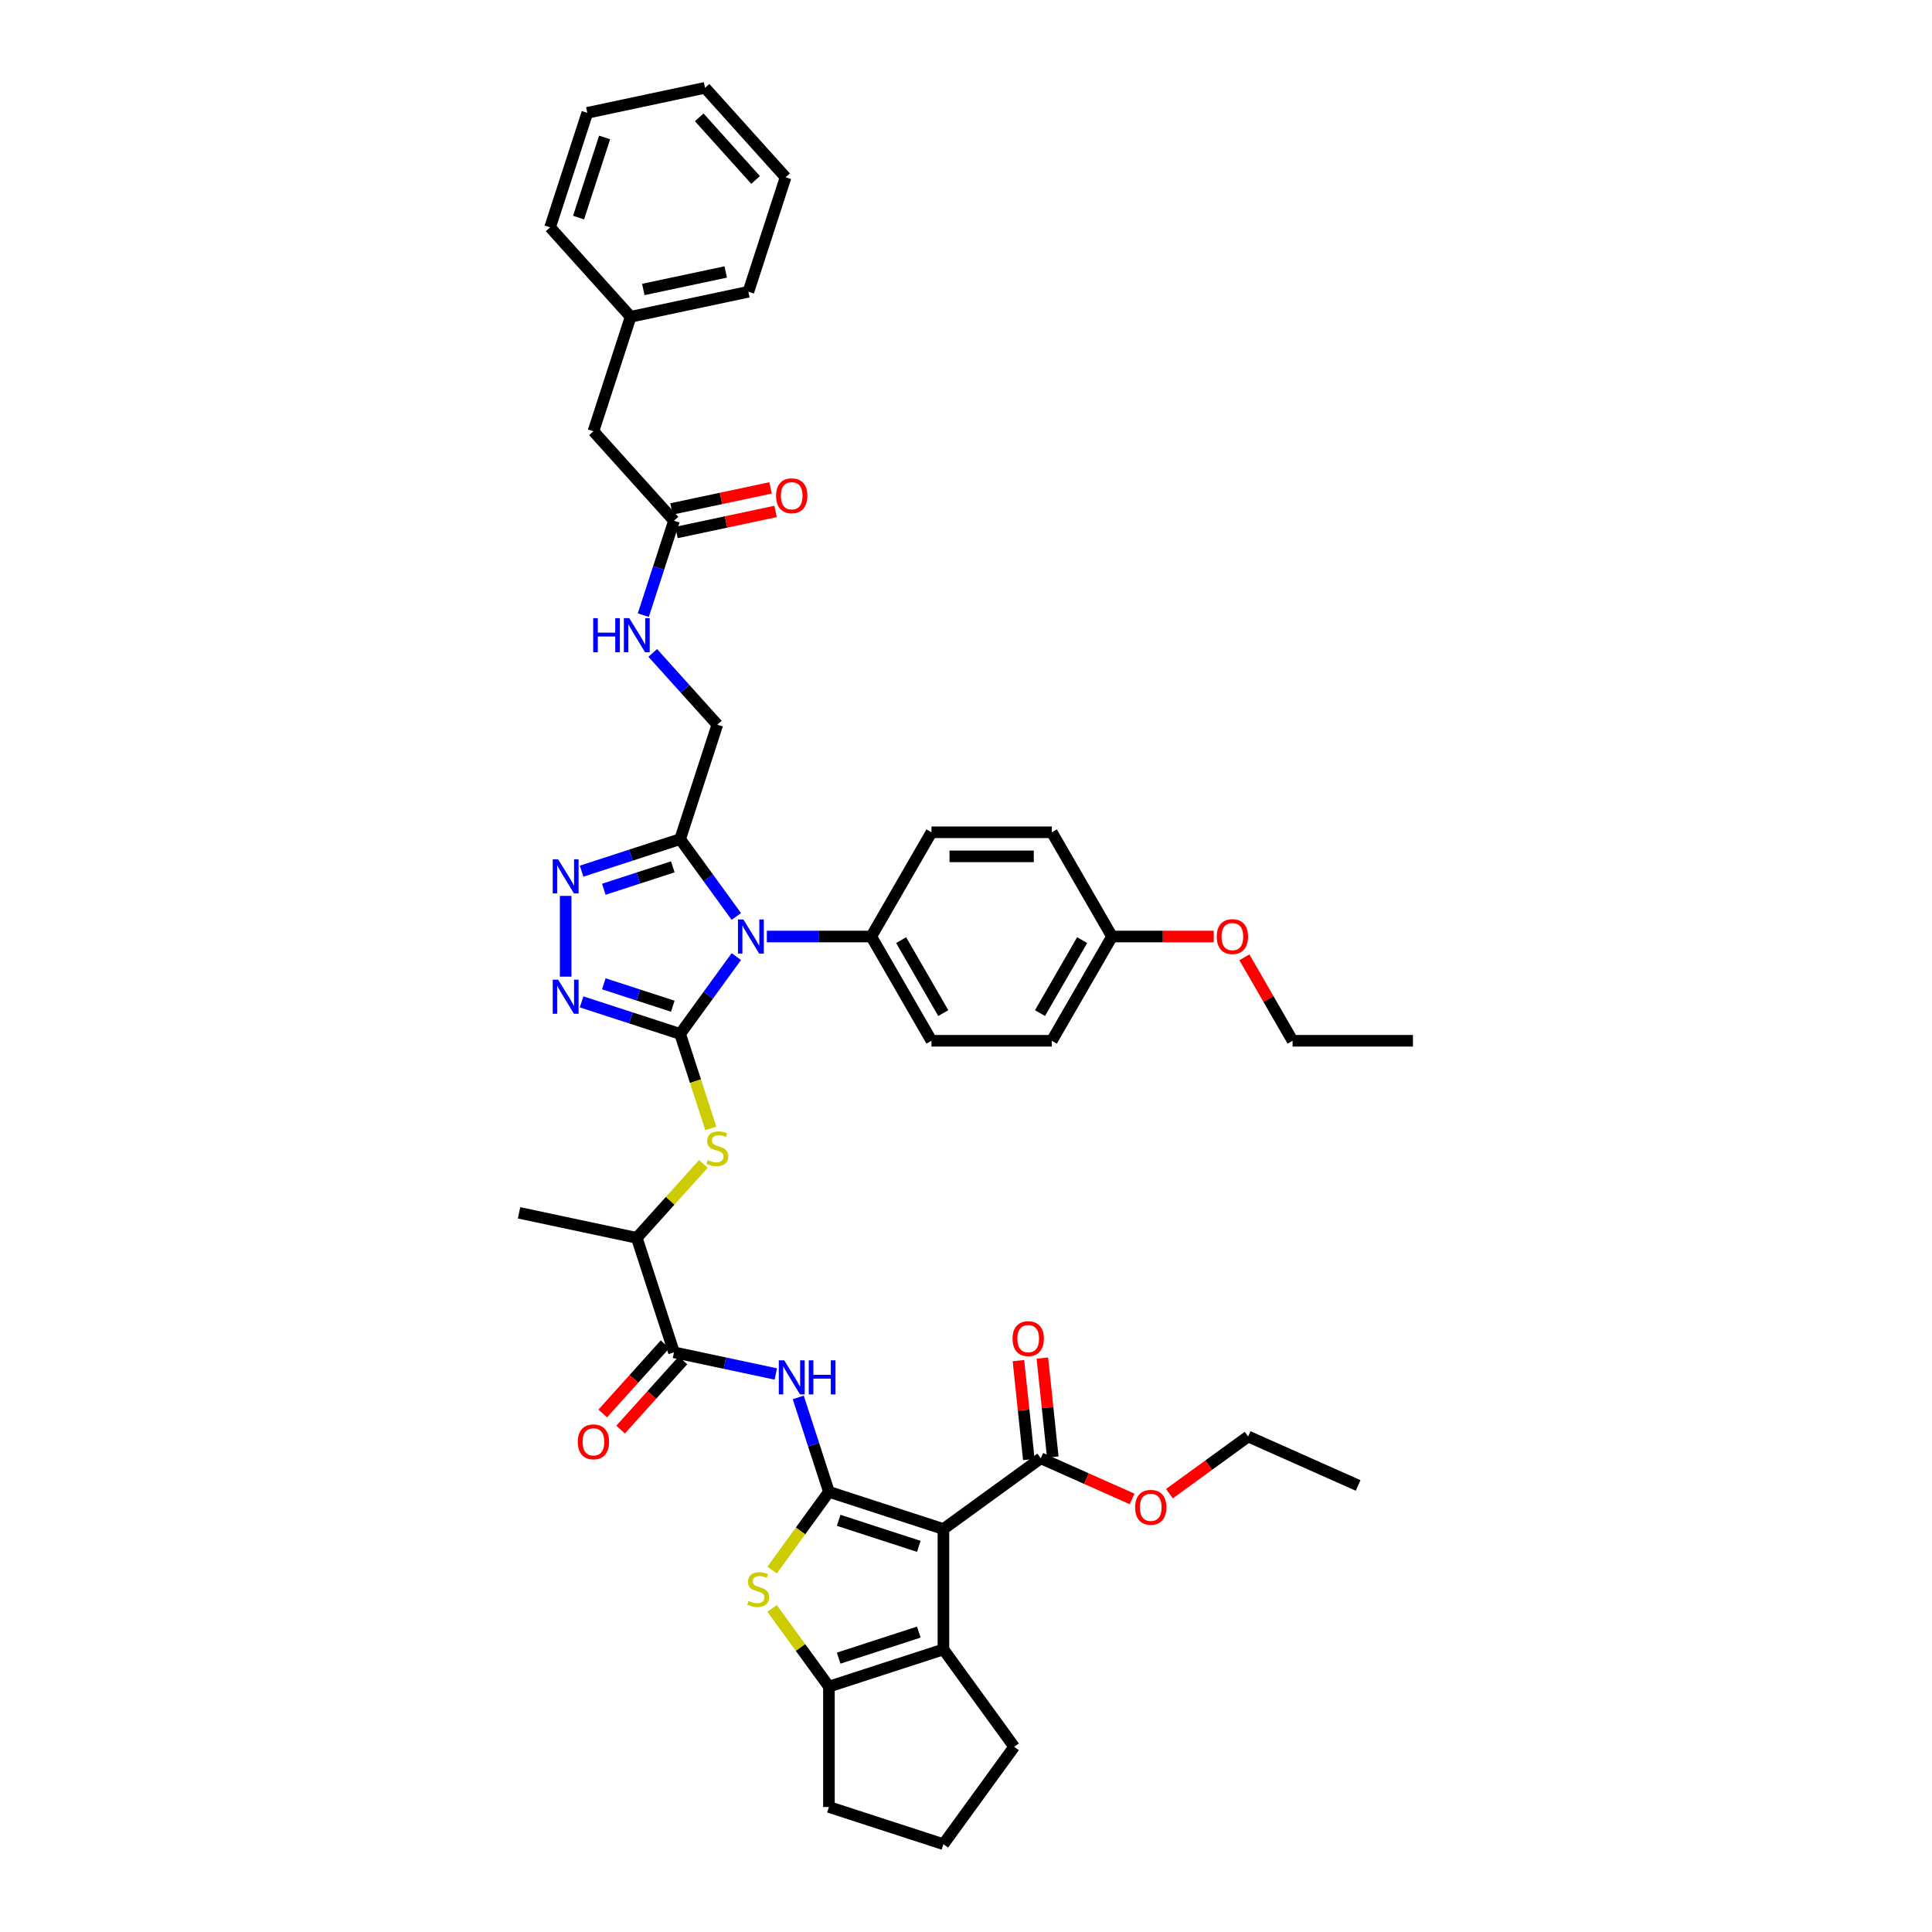 <?xml version='1.0' encoding='iso-8859-1'?>
<svg version='1.1' baseProfile='full'
              xmlns='http://www.w3.org/2000/svg'
                      xmlns:rdkit='http://www.rdkit.org/xml'
                      xmlns:xlink='http://www.w3.org/1999/xlink'
                  xml:space='preserve'
width='1000px' height='1000px' viewBox='0 0 1000 1000'>
<!-- END OF HEADER -->
<rect style='opacity:1.0;fill:#FFFFFF;stroke:none' width='1000' height='1000' x='0' y='0'> </rect>
<path class='bond-1' d='M 352.039,535.151 L 366.58,515.137' style='fill:none;fill-rule:evenodd;stroke:#000000;stroke-width:6px;stroke-linecap:butt;stroke-linejoin:miter;stroke-opacity:1' />
<path class='bond-1' d='M 366.58,515.137 L 381.12,495.124' style='fill:none;fill-rule:evenodd;stroke:#0000FF;stroke-width:6px;stroke-linecap:butt;stroke-linejoin:miter;stroke-opacity:1' />
<path class='bond-3' d='M 352.039,535.151 L 326.536,526.864' style='fill:none;fill-rule:evenodd;stroke:#000000;stroke-width:6px;stroke-linecap:butt;stroke-linejoin:miter;stroke-opacity:1' />
<path class='bond-3' d='M 326.536,526.864 L 301.033,518.577' style='fill:none;fill-rule:evenodd;stroke:#0000FF;stroke-width:6px;stroke-linecap:butt;stroke-linejoin:miter;stroke-opacity:1' />
<path class='bond-3' d='M 348.239,520.813 L 330.387,515.013' style='fill:none;fill-rule:evenodd;stroke:#000000;stroke-width:6px;stroke-linecap:butt;stroke-linejoin:miter;stroke-opacity:1' />
<path class='bond-3' d='M 330.387,515.013 L 312.534,509.212' style='fill:none;fill-rule:evenodd;stroke:#0000FF;stroke-width:6px;stroke-linecap:butt;stroke-linejoin:miter;stroke-opacity:1' />
<path class='bond-10' d='M 352.039,535.151 L 359.984,559.601' style='fill:none;fill-rule:evenodd;stroke:#000000;stroke-width:6px;stroke-linecap:butt;stroke-linejoin:miter;stroke-opacity:1' />
<path class='bond-10' d='M 359.984,559.601 L 367.928,584.051' style='fill:none;fill-rule:evenodd;stroke:#CCCC00;stroke-width:6px;stroke-linecap:butt;stroke-linejoin:miter;stroke-opacity:1' />
<path class='bond-0' d='M 429.053,772.174 L 421.113,747.736' style='fill:none;fill-rule:evenodd;stroke:#000000;stroke-width:6px;stroke-linecap:butt;stroke-linejoin:miter;stroke-opacity:1' />
<path class='bond-0' d='M 421.113,747.736 L 413.172,723.298' style='fill:none;fill-rule:evenodd;stroke:#0000FF;stroke-width:6px;stroke-linecap:butt;stroke-linejoin:miter;stroke-opacity:1' />
<path class='bond-2' d='M 429.053,772.174 L 488.309,791.428' style='fill:none;fill-rule:evenodd;stroke:#000000;stroke-width:6px;stroke-linecap:butt;stroke-linejoin:miter;stroke-opacity:1' />
<path class='bond-2' d='M 434.091,786.914 L 475.57,800.391' style='fill:none;fill-rule:evenodd;stroke:#000000;stroke-width:6px;stroke-linecap:butt;stroke-linejoin:miter;stroke-opacity:1' />
<path class='bond-4' d='M 429.053,772.174 L 414.35,792.412' style='fill:none;fill-rule:evenodd;stroke:#000000;stroke-width:6px;stroke-linecap:butt;stroke-linejoin:miter;stroke-opacity:1' />
<path class='bond-4' d='M 414.35,792.412 L 399.646,812.65' style='fill:none;fill-rule:evenodd;stroke:#CCCC00;stroke-width:6px;stroke-linecap:butt;stroke-linejoin:miter;stroke-opacity:1' />
<path class='bond-5' d='M 381.12,474.364 L 366.58,454.351' style='fill:none;fill-rule:evenodd;stroke:#0000FF;stroke-width:6px;stroke-linecap:butt;stroke-linejoin:miter;stroke-opacity:1' />
<path class='bond-5' d='M 366.58,454.351 L 352.039,434.338' style='fill:none;fill-rule:evenodd;stroke:#000000;stroke-width:6px;stroke-linecap:butt;stroke-linejoin:miter;stroke-opacity:1' />
<path class='bond-13' d='M 396.911,484.744 L 423.939,484.744' style='fill:none;fill-rule:evenodd;stroke:#0000FF;stroke-width:6px;stroke-linecap:butt;stroke-linejoin:miter;stroke-opacity:1' />
<path class='bond-13' d='M 423.939,484.744 L 450.967,484.744' style='fill:none;fill-rule:evenodd;stroke:#000000;stroke-width:6px;stroke-linecap:butt;stroke-linejoin:miter;stroke-opacity:1' />
<path class='bond-6' d='M 488.309,791.428 L 488.309,853.733' style='fill:none;fill-rule:evenodd;stroke:#000000;stroke-width:6px;stroke-linecap:butt;stroke-linejoin:miter;stroke-opacity:1' />
<path class='bond-12' d='M 488.309,791.428 L 538.715,754.806' style='fill:none;fill-rule:evenodd;stroke:#000000;stroke-width:6px;stroke-linecap:butt;stroke-linejoin:miter;stroke-opacity:1' />
<path class='bond-7' d='M 292.784,505.517 L 292.784,463.712' style='fill:none;fill-rule:evenodd;stroke:#0000FF;stroke-width:6px;stroke-linecap:butt;stroke-linejoin:miter;stroke-opacity:1' />
<path class='bond-9' d='M 399.646,832.511 L 414.35,852.749' style='fill:none;fill-rule:evenodd;stroke:#CCCC00;stroke-width:6px;stroke-linecap:butt;stroke-linejoin:miter;stroke-opacity:1' />
<path class='bond-9' d='M 414.35,852.749 L 429.053,872.987' style='fill:none;fill-rule:evenodd;stroke:#000000;stroke-width:6px;stroke-linecap:butt;stroke-linejoin:miter;stroke-opacity:1' />
<path class='bond-16' d='M 352.039,434.338 L 371.293,375.082' style='fill:none;fill-rule:evenodd;stroke:#000000;stroke-width:6px;stroke-linecap:butt;stroke-linejoin:miter;stroke-opacity:1' />
<path class='bond-43' d='M 352.039,434.338 L 326.536,442.625' style='fill:none;fill-rule:evenodd;stroke:#000000;stroke-width:6px;stroke-linecap:butt;stroke-linejoin:miter;stroke-opacity:1' />
<path class='bond-43' d='M 326.536,442.625 L 301.033,450.911' style='fill:none;fill-rule:evenodd;stroke:#0000FF;stroke-width:6px;stroke-linecap:butt;stroke-linejoin:miter;stroke-opacity:1' />
<path class='bond-43' d='M 348.239,448.675 L 330.387,454.476' style='fill:none;fill-rule:evenodd;stroke:#000000;stroke-width:6px;stroke-linecap:butt;stroke-linejoin:miter;stroke-opacity:1' />
<path class='bond-43' d='M 330.387,454.476 L 312.534,460.277' style='fill:none;fill-rule:evenodd;stroke:#0000FF;stroke-width:6px;stroke-linecap:butt;stroke-linejoin:miter;stroke-opacity:1' />
<path class='bond-25' d='M 488.309,853.733 L 524.931,904.139' style='fill:none;fill-rule:evenodd;stroke:#000000;stroke-width:6px;stroke-linecap:butt;stroke-linejoin:miter;stroke-opacity:1' />
<path class='bond-45' d='M 488.309,853.733 L 429.053,872.987' style='fill:none;fill-rule:evenodd;stroke:#000000;stroke-width:6px;stroke-linecap:butt;stroke-linejoin:miter;stroke-opacity:1' />
<path class='bond-45' d='M 475.57,844.77 L 434.091,858.247' style='fill:none;fill-rule:evenodd;stroke:#000000;stroke-width:6px;stroke-linecap:butt;stroke-linejoin:miter;stroke-opacity:1' />
<path class='bond-8' d='M 401.551,711.165 L 375.203,705.565' style='fill:none;fill-rule:evenodd;stroke:#0000FF;stroke-width:6px;stroke-linecap:butt;stroke-linejoin:miter;stroke-opacity:1' />
<path class='bond-8' d='M 375.203,705.565 L 348.856,699.964' style='fill:none;fill-rule:evenodd;stroke:#000000;stroke-width:6px;stroke-linecap:butt;stroke-linejoin:miter;stroke-opacity:1' />
<path class='bond-27' d='M 429.053,872.987 L 429.053,935.292' style='fill:none;fill-rule:evenodd;stroke:#000000;stroke-width:6px;stroke-linecap:butt;stroke-linejoin:miter;stroke-opacity:1' />
<path class='bond-14' d='M 364.078,602.419 L 346.84,621.564' style='fill:none;fill-rule:evenodd;stroke:#CCCC00;stroke-width:6px;stroke-linecap:butt;stroke-linejoin:miter;stroke-opacity:1' />
<path class='bond-14' d='M 346.84,621.564 L 329.602,640.708' style='fill:none;fill-rule:evenodd;stroke:#000000;stroke-width:6px;stroke-linecap:butt;stroke-linejoin:miter;stroke-opacity:1' />
<path class='bond-11' d='M 348.856,699.964 L 329.602,640.708' style='fill:none;fill-rule:evenodd;stroke:#000000;stroke-width:6px;stroke-linecap:butt;stroke-linejoin:miter;stroke-opacity:1' />
<path class='bond-18' d='M 344.226,695.795 L 328.098,713.706' style='fill:none;fill-rule:evenodd;stroke:#000000;stroke-width:6px;stroke-linecap:butt;stroke-linejoin:miter;stroke-opacity:1' />
<path class='bond-18' d='M 328.098,713.706 L 311.971,731.617' style='fill:none;fill-rule:evenodd;stroke:#FF0000;stroke-width:6px;stroke-linecap:butt;stroke-linejoin:miter;stroke-opacity:1' />
<path class='bond-18' d='M 353.486,704.133 L 337.359,722.044' style='fill:none;fill-rule:evenodd;stroke:#000000;stroke-width:6px;stroke-linecap:butt;stroke-linejoin:miter;stroke-opacity:1' />
<path class='bond-18' d='M 337.359,722.044 L 321.232,739.956' style='fill:none;fill-rule:evenodd;stroke:#FF0000;stroke-width:6px;stroke-linecap:butt;stroke-linejoin:miter;stroke-opacity:1' />
<path class='bond-19' d='M 544.912,754.154 L 542.221,728.549' style='fill:none;fill-rule:evenodd;stroke:#000000;stroke-width:6px;stroke-linecap:butt;stroke-linejoin:miter;stroke-opacity:1' />
<path class='bond-19' d='M 542.221,728.549 L 539.529,702.944' style='fill:none;fill-rule:evenodd;stroke:#FF0000;stroke-width:6px;stroke-linecap:butt;stroke-linejoin:miter;stroke-opacity:1' />
<path class='bond-19' d='M 532.519,755.457 L 529.828,729.852' style='fill:none;fill-rule:evenodd;stroke:#000000;stroke-width:6px;stroke-linecap:butt;stroke-linejoin:miter;stroke-opacity:1' />
<path class='bond-19' d='M 529.828,729.852 L 527.136,704.247' style='fill:none;fill-rule:evenodd;stroke:#FF0000;stroke-width:6px;stroke-linecap:butt;stroke-linejoin:miter;stroke-opacity:1' />
<path class='bond-24' d='M 538.715,754.806 L 562.346,765.327' style='fill:none;fill-rule:evenodd;stroke:#000000;stroke-width:6px;stroke-linecap:butt;stroke-linejoin:miter;stroke-opacity:1' />
<path class='bond-24' d='M 562.346,765.327 L 585.977,775.848' style='fill:none;fill-rule:evenodd;stroke:#FF0000;stroke-width:6px;stroke-linecap:butt;stroke-linejoin:miter;stroke-opacity:1' />
<path class='bond-21' d='M 450.967,484.744 L 482.12,538.702' style='fill:none;fill-rule:evenodd;stroke:#000000;stroke-width:6px;stroke-linecap:butt;stroke-linejoin:miter;stroke-opacity:1' />
<path class='bond-21' d='M 466.432,486.608 L 488.239,524.378' style='fill:none;fill-rule:evenodd;stroke:#000000;stroke-width:6px;stroke-linecap:butt;stroke-linejoin:miter;stroke-opacity:1' />
<path class='bond-22' d='M 450.967,484.744 L 482.12,430.786' style='fill:none;fill-rule:evenodd;stroke:#000000;stroke-width:6px;stroke-linecap:butt;stroke-linejoin:miter;stroke-opacity:1' />
<path class='bond-33' d='M 329.602,640.708 L 268.659,627.754' style='fill:none;fill-rule:evenodd;stroke:#000000;stroke-width:6px;stroke-linecap:butt;stroke-linejoin:miter;stroke-opacity:1' />
<path class='bond-15' d='M 348.856,269.524 L 340.916,293.962' style='fill:none;fill-rule:evenodd;stroke:#000000;stroke-width:6px;stroke-linecap:butt;stroke-linejoin:miter;stroke-opacity:1' />
<path class='bond-15' d='M 340.916,293.962 L 332.975,318.4' style='fill:none;fill-rule:evenodd;stroke:#0000FF;stroke-width:6px;stroke-linecap:butt;stroke-linejoin:miter;stroke-opacity:1' />
<path class='bond-20' d='M 350.151,275.619 L 375.795,270.168' style='fill:none;fill-rule:evenodd;stroke:#000000;stroke-width:6px;stroke-linecap:butt;stroke-linejoin:miter;stroke-opacity:1' />
<path class='bond-20' d='M 375.795,270.168 L 401.438,264.717' style='fill:none;fill-rule:evenodd;stroke:#FF0000;stroke-width:6px;stroke-linecap:butt;stroke-linejoin:miter;stroke-opacity:1' />
<path class='bond-20' d='M 347.56,263.43 L 373.204,257.979' style='fill:none;fill-rule:evenodd;stroke:#000000;stroke-width:6px;stroke-linecap:butt;stroke-linejoin:miter;stroke-opacity:1' />
<path class='bond-20' d='M 373.204,257.979 L 398.847,252.529' style='fill:none;fill-rule:evenodd;stroke:#FF0000;stroke-width:6px;stroke-linecap:butt;stroke-linejoin:miter;stroke-opacity:1' />
<path class='bond-23' d='M 348.856,269.524 L 307.165,223.222' style='fill:none;fill-rule:evenodd;stroke:#000000;stroke-width:6px;stroke-linecap:butt;stroke-linejoin:miter;stroke-opacity:1' />
<path class='bond-17' d='M 371.293,375.082 L 354.572,356.512' style='fill:none;fill-rule:evenodd;stroke:#000000;stroke-width:6px;stroke-linecap:butt;stroke-linejoin:miter;stroke-opacity:1' />
<path class='bond-17' d='M 354.572,356.512 L 337.852,337.942' style='fill:none;fill-rule:evenodd;stroke:#0000FF;stroke-width:6px;stroke-linecap:butt;stroke-linejoin:miter;stroke-opacity:1' />
<path class='bond-28' d='M 482.12,538.702 L 544.425,538.702' style='fill:none;fill-rule:evenodd;stroke:#000000;stroke-width:6px;stroke-linecap:butt;stroke-linejoin:miter;stroke-opacity:1' />
<path class='bond-29' d='M 482.12,430.786 L 544.425,430.786' style='fill:none;fill-rule:evenodd;stroke:#000000;stroke-width:6px;stroke-linecap:butt;stroke-linejoin:miter;stroke-opacity:1' />
<path class='bond-29' d='M 491.466,443.247 L 535.079,443.247' style='fill:none;fill-rule:evenodd;stroke:#000000;stroke-width:6px;stroke-linecap:butt;stroke-linejoin:miter;stroke-opacity:1' />
<path class='bond-30' d='M 307.165,223.222 L 326.419,163.966' style='fill:none;fill-rule:evenodd;stroke:#000000;stroke-width:6px;stroke-linecap:butt;stroke-linejoin:miter;stroke-opacity:1' />
<path class='bond-34' d='M 605.291,773.131 L 625.666,758.328' style='fill:none;fill-rule:evenodd;stroke:#FF0000;stroke-width:6px;stroke-linecap:butt;stroke-linejoin:miter;stroke-opacity:1' />
<path class='bond-34' d='M 625.666,758.328 L 646.04,743.525' style='fill:none;fill-rule:evenodd;stroke:#000000;stroke-width:6px;stroke-linecap:butt;stroke-linejoin:miter;stroke-opacity:1' />
<path class='bond-46' d='M 524.931,904.139 L 488.309,954.545' style='fill:none;fill-rule:evenodd;stroke:#000000;stroke-width:6px;stroke-linecap:butt;stroke-linejoin:miter;stroke-opacity:1' />
<path class='bond-26' d='M 575.578,484.744 L 544.425,430.786' style='fill:none;fill-rule:evenodd;stroke:#000000;stroke-width:6px;stroke-linecap:butt;stroke-linejoin:miter;stroke-opacity:1' />
<path class='bond-31' d='M 575.578,484.744 L 601.902,484.744' style='fill:none;fill-rule:evenodd;stroke:#000000;stroke-width:6px;stroke-linecap:butt;stroke-linejoin:miter;stroke-opacity:1' />
<path class='bond-31' d='M 601.902,484.744 L 628.226,484.744' style='fill:none;fill-rule:evenodd;stroke:#FF0000;stroke-width:6px;stroke-linecap:butt;stroke-linejoin:miter;stroke-opacity:1' />
<path class='bond-44' d='M 575.578,484.744 L 544.425,538.702' style='fill:none;fill-rule:evenodd;stroke:#000000;stroke-width:6px;stroke-linecap:butt;stroke-linejoin:miter;stroke-opacity:1' />
<path class='bond-44' d='M 560.113,486.608 L 538.306,524.378' style='fill:none;fill-rule:evenodd;stroke:#000000;stroke-width:6px;stroke-linecap:butt;stroke-linejoin:miter;stroke-opacity:1' />
<path class='bond-32' d='M 429.053,935.292 L 488.309,954.545' style='fill:none;fill-rule:evenodd;stroke:#000000;stroke-width:6px;stroke-linecap:butt;stroke-linejoin:miter;stroke-opacity:1' />
<path class='bond-36' d='M 326.419,163.966 L 387.363,151.012' style='fill:none;fill-rule:evenodd;stroke:#000000;stroke-width:6px;stroke-linecap:butt;stroke-linejoin:miter;stroke-opacity:1' />
<path class='bond-36' d='M 332.97,149.835 L 375.63,140.767' style='fill:none;fill-rule:evenodd;stroke:#000000;stroke-width:6px;stroke-linecap:butt;stroke-linejoin:miter;stroke-opacity:1' />
<path class='bond-37' d='M 326.419,163.966 L 284.728,117.665' style='fill:none;fill-rule:evenodd;stroke:#000000;stroke-width:6px;stroke-linecap:butt;stroke-linejoin:miter;stroke-opacity:1' />
<path class='bond-35' d='M 644.092,495.498 L 656.564,517.1' style='fill:none;fill-rule:evenodd;stroke:#FF0000;stroke-width:6px;stroke-linecap:butt;stroke-linejoin:miter;stroke-opacity:1' />
<path class='bond-35' d='M 656.564,517.1 L 669.036,538.702' style='fill:none;fill-rule:evenodd;stroke:#000000;stroke-width:6px;stroke-linecap:butt;stroke-linejoin:miter;stroke-opacity:1' />
<path class='bond-39' d='M 646.04,743.525 L 702.959,768.867' style='fill:none;fill-rule:evenodd;stroke:#000000;stroke-width:6px;stroke-linecap:butt;stroke-linejoin:miter;stroke-opacity:1' />
<path class='bond-38' d='M 669.036,538.702 L 731.341,538.702' style='fill:none;fill-rule:evenodd;stroke:#000000;stroke-width:6px;stroke-linecap:butt;stroke-linejoin:miter;stroke-opacity:1' />
<path class='bond-40' d='M 387.363,151.012 L 406.616,91.757' style='fill:none;fill-rule:evenodd;stroke:#000000;stroke-width:6px;stroke-linecap:butt;stroke-linejoin:miter;stroke-opacity:1' />
<path class='bond-41' d='M 284.728,117.665 L 303.982,58.409' style='fill:none;fill-rule:evenodd;stroke:#000000;stroke-width:6px;stroke-linecap:butt;stroke-linejoin:miter;stroke-opacity:1' />
<path class='bond-41' d='M 299.468,112.627 L 312.945,71.148' style='fill:none;fill-rule:evenodd;stroke:#000000;stroke-width:6px;stroke-linecap:butt;stroke-linejoin:miter;stroke-opacity:1' />
<path class='bond-47' d='M 406.616,91.757 L 364.926,45.455' style='fill:none;fill-rule:evenodd;stroke:#000000;stroke-width:6px;stroke-linecap:butt;stroke-linejoin:miter;stroke-opacity:1' />
<path class='bond-47' d='M 391.102,93.149 L 361.919,60.738' style='fill:none;fill-rule:evenodd;stroke:#000000;stroke-width:6px;stroke-linecap:butt;stroke-linejoin:miter;stroke-opacity:1' />
<path class='bond-42' d='M 303.982,58.409 L 364.926,45.455' style='fill:none;fill-rule:evenodd;stroke:#000000;stroke-width:6px;stroke-linecap:butt;stroke-linejoin:miter;stroke-opacity:1' />
<path  class='atom-2' d='M 384.761 475.922
L 390.543 485.268
Q 391.117 486.19, 392.039 487.86
Q 392.961 489.529, 393.011 489.629
L 393.011 475.922
L 395.353 475.922
L 395.353 493.567
L 392.936 493.567
L 386.73 483.349
Q 386.007 482.152, 385.235 480.782
Q 384.487 479.411, 384.263 478.987
L 384.263 493.567
L 381.97 493.567
L 381.97 475.922
L 384.761 475.922
' fill='#0000FF'/>
<path  class='atom-4' d='M 288.883 507.075
L 294.665 516.42
Q 295.238 517.343, 296.16 519.012
Q 297.083 520.682, 297.132 520.782
L 297.132 507.075
L 299.475 507.075
L 299.475 524.72
L 297.058 524.72
L 290.852 514.501
Q 290.129 513.305, 289.357 511.934
Q 288.609 510.564, 288.385 510.14
L 288.385 524.72
L 286.092 524.72
L 286.092 507.075
L 288.883 507.075
' fill='#0000FF'/>
<path  class='atom-5' d='M 387.447 828.637
Q 387.646 828.711, 388.468 829.06
Q 389.291 829.409, 390.188 829.633
Q 391.11 829.833, 392.007 829.833
Q 393.677 829.833, 394.649 829.035
Q 395.621 828.213, 395.621 826.792
Q 395.621 825.82, 395.123 825.222
Q 394.649 824.624, 393.901 824.3
Q 393.154 823.976, 391.908 823.602
Q 390.338 823.129, 389.391 822.68
Q 388.468 822.232, 387.795 821.285
Q 387.148 820.337, 387.148 818.742
Q 387.148 816.524, 388.643 815.154
Q 390.163 813.783, 393.154 813.783
Q 395.197 813.783, 397.515 814.755
L 396.942 816.674
Q 394.824 815.802, 393.229 815.802
Q 391.509 815.802, 390.562 816.524
Q 389.615 817.222, 389.64 818.443
Q 389.64 819.39, 390.113 819.964
Q 390.612 820.537, 391.31 820.861
Q 392.032 821.185, 393.229 821.559
Q 394.824 822.057, 395.771 822.556
Q 396.718 823.054, 397.391 824.076
Q 398.088 825.073, 398.088 826.792
Q 398.088 829.235, 396.443 830.556
Q 394.824 831.852, 392.107 831.852
Q 390.537 831.852, 389.341 831.503
Q 388.169 831.179, 386.774 830.605
L 387.447 828.637
' fill='#CCCC00'/>
<path  class='atom-8' d='M 288.883 444.769
L 294.665 454.115
Q 295.238 455.037, 296.16 456.707
Q 297.083 458.377, 297.132 458.476
L 297.132 444.769
L 299.475 444.769
L 299.475 462.414
L 297.058 462.414
L 290.852 452.196
Q 290.129 451, 289.357 449.629
Q 288.609 448.258, 288.385 447.835
L 288.385 462.414
L 286.092 462.414
L 286.092 444.769
L 288.883 444.769
' fill='#0000FF'/>
<path  class='atom-9' d='M 405.899 704.096
L 411.681 713.442
Q 412.255 714.364, 413.177 716.034
Q 414.099 717.703, 414.149 717.803
L 414.149 704.096
L 416.491 704.096
L 416.491 721.741
L 414.074 721.741
L 407.868 711.523
Q 407.146 710.326, 406.373 708.956
Q 405.625 707.585, 405.401 707.161
L 405.401 721.741
L 403.108 721.741
L 403.108 704.096
L 405.899 704.096
' fill='#0000FF'/>
<path  class='atom-9' d='M 418.61 704.096
L 421.002 704.096
L 421.002 711.598
L 430.024 711.598
L 430.024 704.096
L 432.417 704.096
L 432.417 721.741
L 430.024 721.741
L 430.024 713.591
L 421.002 713.591
L 421.002 721.741
L 418.61 721.741
L 418.61 704.096
' fill='#0000FF'/>
<path  class='atom-11' d='M 366.308 600.463
Q 366.508 600.537, 367.33 600.886
Q 368.153 601.235, 369.05 601.459
Q 369.972 601.659, 370.869 601.659
Q 372.539 601.659, 373.511 600.861
Q 374.483 600.039, 374.483 598.618
Q 374.483 597.646, 373.985 597.048
Q 373.511 596.45, 372.763 596.126
Q 372.016 595.802, 370.77 595.428
Q 369.199 594.955, 368.252 594.506
Q 367.33 594.058, 366.657 593.111
Q 366.009 592.163, 366.009 590.568
Q 366.009 588.35, 367.505 586.98
Q 369.025 585.609, 372.016 585.609
Q 374.059 585.609, 376.377 586.581
L 375.804 588.5
Q 373.685 587.628, 372.09 587.628
Q 370.371 587.628, 369.424 588.35
Q 368.477 589.048, 368.502 590.269
Q 368.502 591.216, 368.975 591.79
Q 369.474 592.363, 370.171 592.687
Q 370.894 593.011, 372.09 593.385
Q 373.685 593.883, 374.632 594.382
Q 375.58 594.88, 376.252 595.902
Q 376.95 596.899, 376.95 598.618
Q 376.95 601.061, 375.305 602.382
Q 373.685 603.678, 370.969 603.678
Q 369.399 603.678, 368.203 603.329
Q 367.031 603.005, 365.636 602.431
L 366.308 600.463
' fill='#CCCC00'/>
<path  class='atom-18' d='M 307.035 319.958
L 309.428 319.958
L 309.428 327.459
L 318.45 327.459
L 318.45 319.958
L 320.842 319.958
L 320.842 337.603
L 318.45 337.603
L 318.45 329.453
L 309.428 329.453
L 309.428 337.603
L 307.035 337.603
L 307.035 319.958
' fill='#0000FF'/>
<path  class='atom-18' d='M 325.702 319.958
L 331.484 329.304
Q 332.057 330.226, 332.979 331.896
Q 333.902 333.565, 333.951 333.665
L 333.951 319.958
L 336.294 319.958
L 336.294 337.603
L 333.877 337.603
L 327.671 327.385
Q 326.948 326.188, 326.176 324.818
Q 325.428 323.447, 325.204 323.023
L 325.204 337.603
L 322.911 337.603
L 322.911 319.958
L 325.702 319.958
' fill='#0000FF'/>
<path  class='atom-19' d='M 299.066 746.316
Q 299.066 742.079, 301.159 739.712
Q 303.253 737.344, 307.165 737.344
Q 311.078 737.344, 313.172 739.712
Q 315.265 742.079, 315.265 746.316
Q 315.265 750.603, 313.147 753.045
Q 311.028 755.463, 307.165 755.463
Q 303.278 755.463, 301.159 753.045
Q 299.066 750.628, 299.066 746.316
M 307.165 753.469
Q 309.857 753.469, 311.303 751.674
Q 312.773 749.855, 312.773 746.316
Q 312.773 742.852, 311.303 741.107
Q 309.857 739.338, 307.165 739.338
Q 304.474 739.338, 303.003 741.082
Q 301.558 742.827, 301.558 746.316
Q 301.558 749.88, 303.003 751.674
Q 304.474 753.469, 307.165 753.469
' fill='#FF0000'/>
<path  class='atom-20' d='M 524.103 692.891
Q 524.103 688.655, 526.196 686.287
Q 528.29 683.919, 532.203 683.919
Q 536.115 683.919, 538.209 686.287
Q 540.302 688.655, 540.302 692.891
Q 540.302 697.178, 538.184 699.62
Q 536.066 702.038, 532.203 702.038
Q 528.315 702.038, 526.196 699.62
Q 524.103 697.203, 524.103 692.891
M 532.203 700.044
Q 534.894 700.044, 536.34 698.25
Q 537.81 696.43, 537.81 692.891
Q 537.81 689.427, 536.34 687.683
Q 534.894 685.913, 532.203 685.913
Q 529.511 685.913, 528.041 687.658
Q 526.595 689.402, 526.595 692.891
Q 526.595 696.455, 528.041 698.25
Q 529.511 700.044, 532.203 700.044
' fill='#FF0000'/>
<path  class='atom-21' d='M 401.7 256.62
Q 401.7 252.383, 403.794 250.016
Q 405.887 247.648, 409.8 247.648
Q 413.713 247.648, 415.806 250.016
Q 417.899 252.383, 417.899 256.62
Q 417.899 260.907, 415.781 263.349
Q 413.663 265.767, 409.8 265.767
Q 405.912 265.767, 403.794 263.349
Q 401.7 260.932, 401.7 256.62
M 409.8 263.773
Q 412.491 263.773, 413.937 261.978
Q 415.407 260.159, 415.407 256.62
Q 415.407 253.156, 413.937 251.411
Q 412.491 249.642, 409.8 249.642
Q 407.108 249.642, 405.638 251.387
Q 404.192 253.131, 404.192 256.62
Q 404.192 260.184, 405.638 261.978
Q 407.108 263.773, 409.8 263.773
' fill='#FF0000'/>
<path  class='atom-25' d='M 587.534 780.197
Q 587.534 775.961, 589.628 773.593
Q 591.721 771.225, 595.634 771.225
Q 599.547 771.225, 601.64 773.593
Q 603.734 775.961, 603.734 780.197
Q 603.734 784.484, 601.615 786.926
Q 599.497 789.344, 595.634 789.344
Q 591.746 789.344, 589.628 786.926
Q 587.534 784.509, 587.534 780.197
M 595.634 787.35
Q 598.326 787.35, 599.771 785.556
Q 601.242 783.736, 601.242 780.197
Q 601.242 776.733, 599.771 774.989
Q 598.326 773.219, 595.634 773.219
Q 592.943 773.219, 591.472 774.964
Q 590.027 776.708, 590.027 780.197
Q 590.027 783.761, 591.472 785.556
Q 592.943 787.35, 595.634 787.35
' fill='#FF0000'/>
<path  class='atom-32' d='M 629.784 484.794
Q 629.784 480.557, 631.877 478.19
Q 633.971 475.822, 637.883 475.822
Q 641.796 475.822, 643.89 478.19
Q 645.983 480.557, 645.983 484.794
Q 645.983 489.081, 643.865 491.523
Q 641.746 493.941, 637.883 493.941
Q 633.995 493.941, 631.877 491.523
Q 629.784 489.106, 629.784 484.794
M 637.883 491.947
Q 640.575 491.947, 642.02 490.152
Q 643.491 488.333, 643.491 484.794
Q 643.491 481.33, 642.02 479.585
Q 640.575 477.816, 637.883 477.816
Q 635.192 477.816, 633.721 479.561
Q 632.276 481.305, 632.276 484.794
Q 632.276 488.358, 633.721 490.152
Q 635.192 491.947, 637.883 491.947
' fill='#FF0000'/>
</svg>
